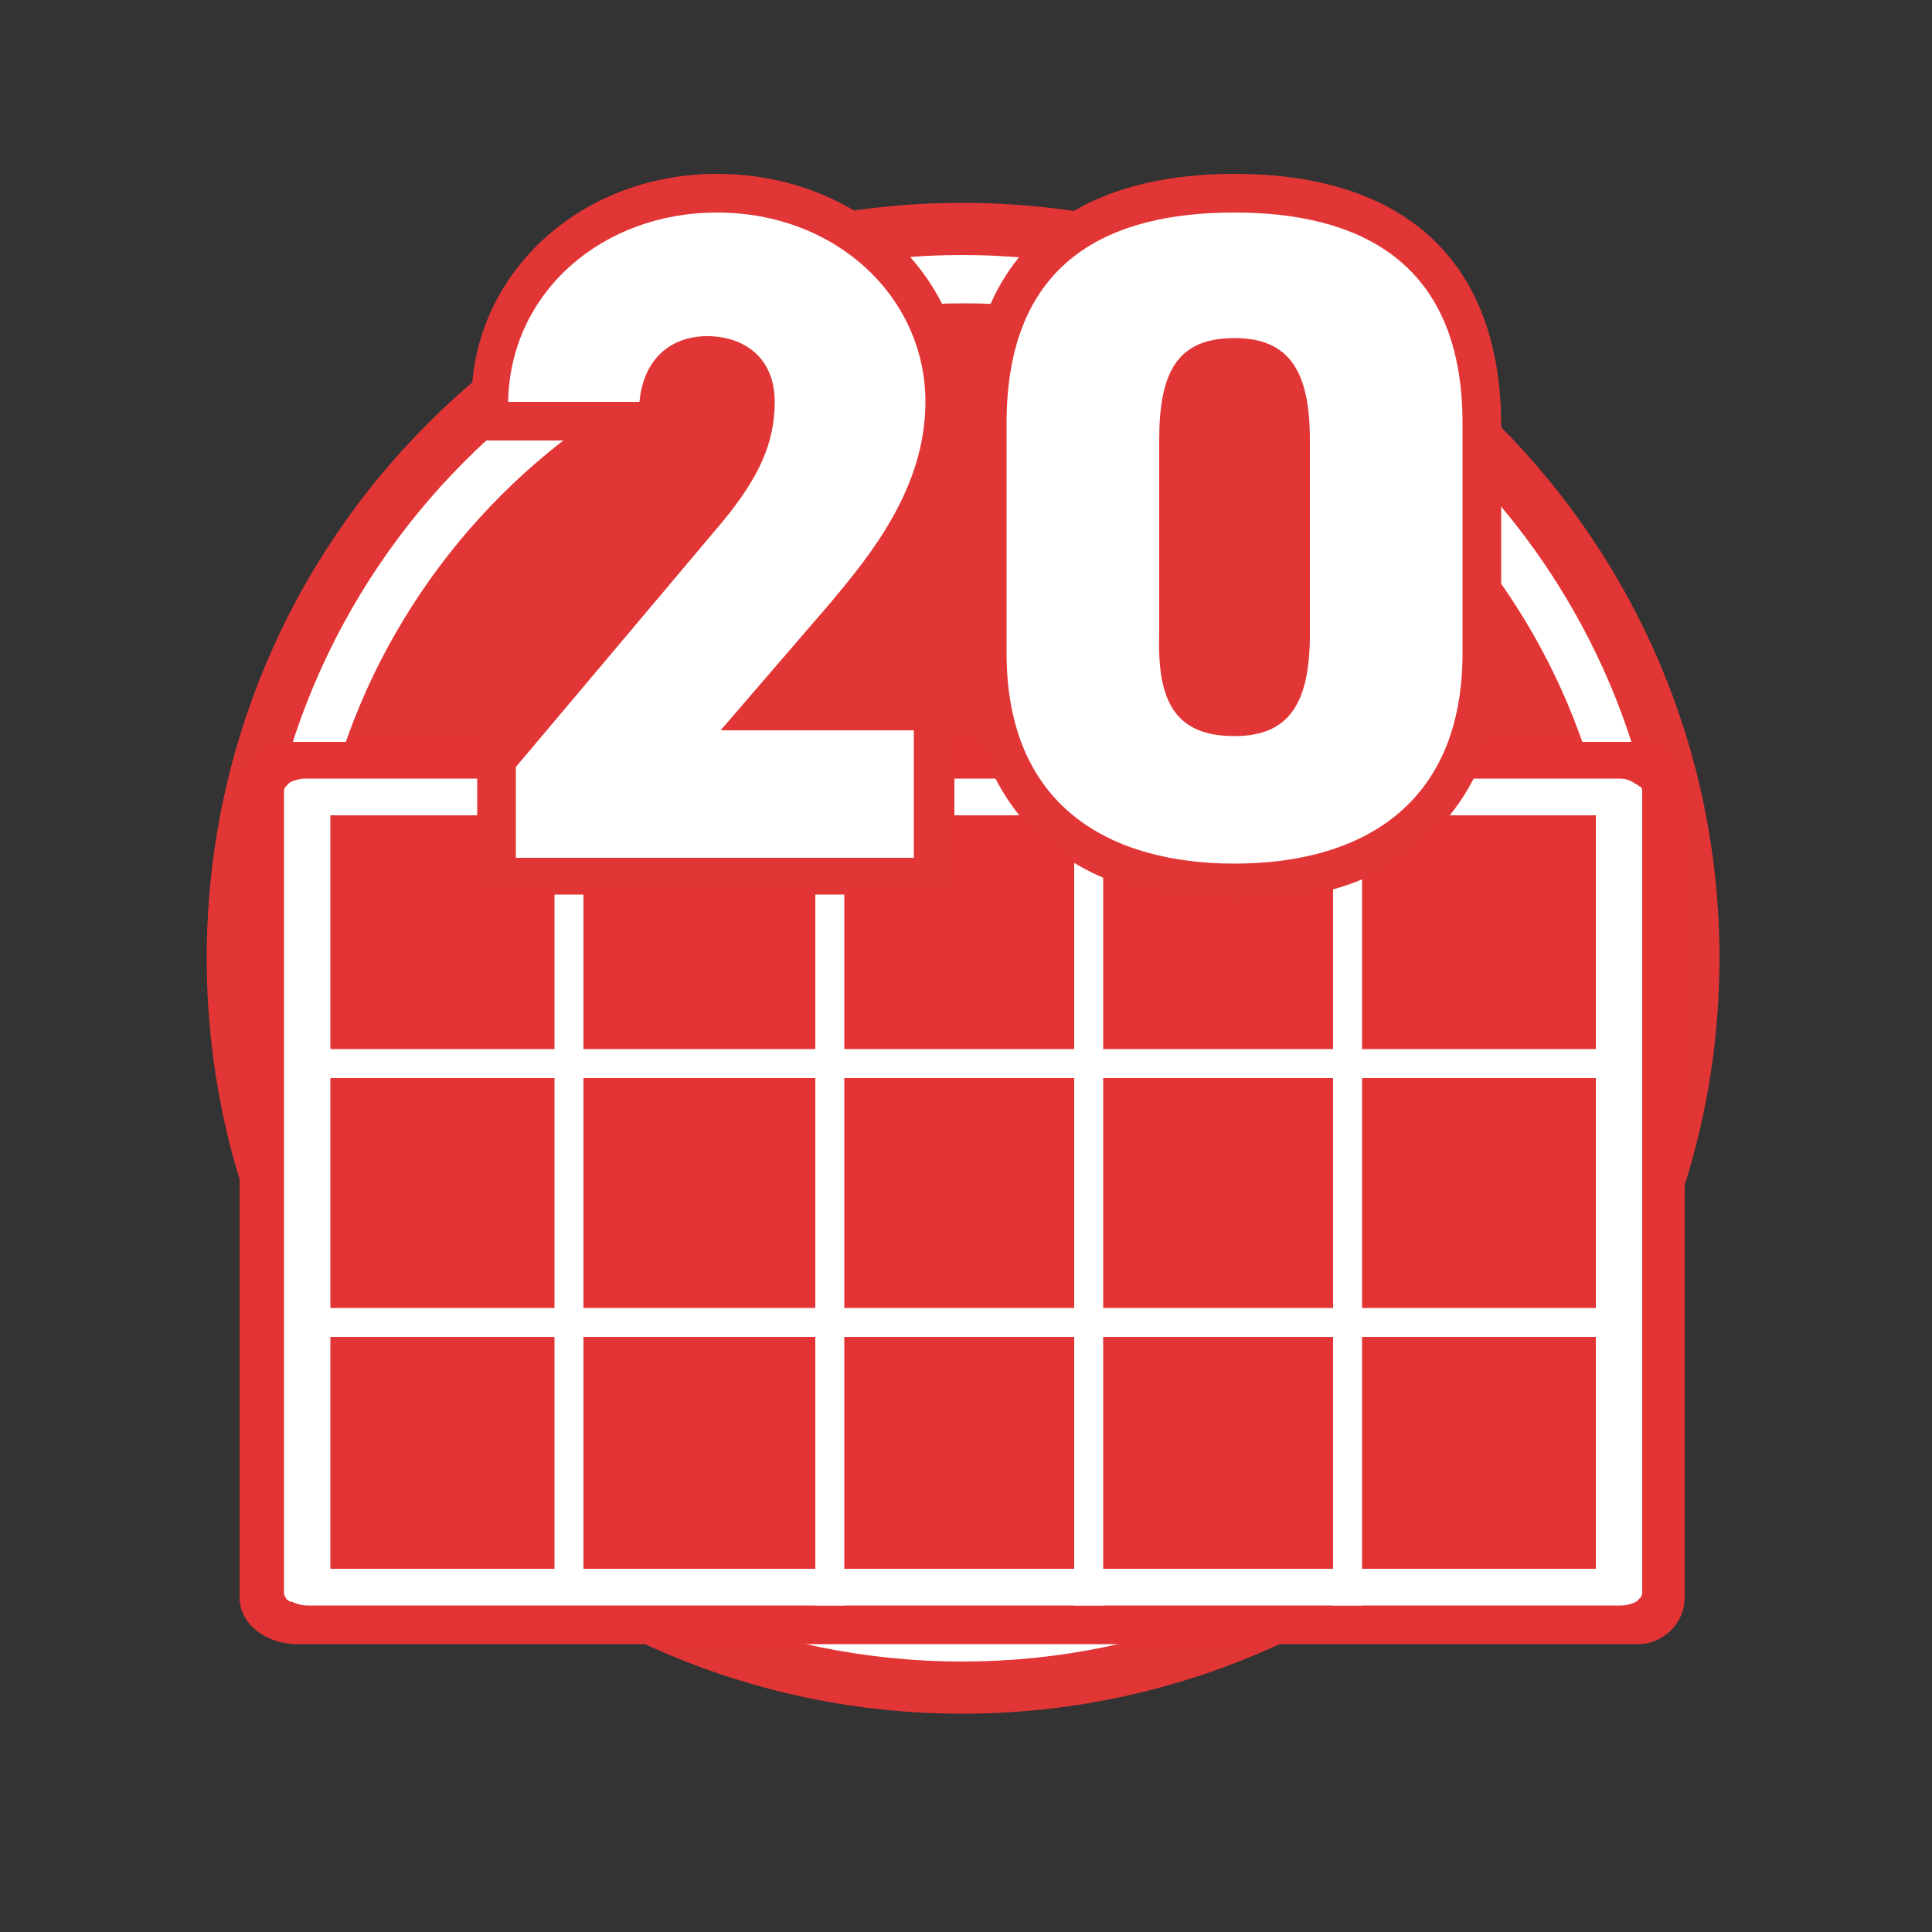 <?xml version="1.0" encoding="UTF-8"?>
<!-- Generator: Adobe Illustrator 28.0.0, SVG Export Plug-In . SVG Version: 6.00 Build 0)  -->
<svg xmlns="http://www.w3.org/2000/svg" xmlns:xlink="http://www.w3.org/1999/xlink" version="1.1" id="Warstwa_1" x="0px" y="0px" viewBox="0 0 100 100" style="enable-background:new 0 0 100 100;" xml:space="preserve">
<rect x="0" y="0" width="100" height="100" fill="#333333" stroke="none"/>
<style type="text/css">
	.st0{fill:#E23535;}
	.st1{fill:#FFFFFF;}
	.st2{fill:#E33435;}
</style>
<g id="Warstwa_1-2">
	<g>
		<path class="st0" d="M89,49.6C89,28,71.5,10.5,49.8,10.5S10.7,28,10.7,49.6s17.5,39.1,39.1,39.1S89,71.2,89,49.6"></path>
		<path class="st1" d="M49.8,13.2c-20.1,0-36.4,16.3-36.4,36.4S29.7,86,49.8,86s36.4-16.3,36.4-36.4S69.9,13.2,49.8,13.2 M49.8,83.5    C31.1,83.5,16,68.3,16,49.6s15.2-33.9,33.9-33.9s33.9,15.2,33.9,33.9S68.5,83.5,49.8,83.5"></path>
	</g>
</g>
<g>
	<path class="st2" d="M84.8,38.4H30.1c0,0-0.1,0-0.1,0H15.4c-1.6,0-3,1.1-3,2.4v41.9c0,1.3,1.3,2.4,3,2.4h54.7c0,0,0,0,0.1,0h14.6   c1.3,0,2.4-1.1,2.4-2.4V40.8C87.2,39.4,86.2,38.4,84.8,38.4z"></path>
	<g>
		<path class="st1" d="M84.7,40.6C84.7,40.6,84.7,40.6,84.7,40.6c-0.3-0.2-0.5-0.3-0.9-0.3h-68c-0.3,0-0.6,0.1-0.8,0.2    c0,0-0.2,0.2-0.2,0.2c-0.1,0.1-0.1,0.2-0.1,0.3v41.4c0,0.1,0,0.2,0.1,0.3c0,0.1,0.1,0.1,0.2,0.2c0,0,0,0,0.1,0    c0.2,0.1,0.5,0.2,0.8,0.2h68c0.3,0,0.6-0.1,0.8-0.2c0,0,0.2-0.2,0.2-0.2c0.1-0.1,0.1-0.2,0.1-0.3V41c0-0.1,0-0.2-0.1-0.3    C84.9,40.8,84.8,40.6,84.7,40.6z M82.6,42.2v39H17.1v-39C17.1,42.2,82.6,42.2,82.6,42.2z"></path>
		<g>
			<rect x="15.6" y="54.3" class="st1" width="68.9" height="1.5"></rect>
			<rect x="15.2" y="67.7" class="st1" width="69.3" height="1.5"></rect>
			<rect x="42.2" y="41.3" class="st1" width="1.5" height="41.8"></rect>
			<rect x="28.7" y="40.9" class="st1" width="1.5" height="41.8"></rect>
			<rect x="55.6" y="41.3" class="st1" width="1.5" height="41.8"></rect>
			<rect x="69" y="41.3" class="st1" width="1.5" height="41.8"></rect>
		</g>
	</g>
</g>
<g>
	<g>
		<path class="st1" d="M25.7,45.2v-6l10.9-12.9c1.7-2,2.5-3.7,2.5-5.5c0-2.2-1.9-2.4-2.5-2.4c-1.9,0-2.4,1.3-2.5,2.5l-0.1,0.9h-8.7    v-1c0-6.1,5.2-10.8,11.7-10.8c6.6,0,11.8,4.7,11.8,10.8c0,5.1-3.3,8.8-5.2,11.1l-4.2,4.8h8.8v8.6H25.7z"></path>
		<path class="st0" d="M37.1,11c6.2,0,10.8,4.4,10.8,9.8c0,4.5-2.9,8-5,10.5l-5.6,6.5h10v6.6H26.7v-4.7L37.4,27    c1.9-2.3,2.7-4.1,2.7-6.2c0-2.3-1.6-3.4-3.5-3.4c-1.9,0-3.3,1.2-3.5,3.4h-6.8C26.4,15.1,31.2,11,37.1,11 M37.1,9    C30,9,24.4,14.2,24.4,20.8v2h2h6.8H35l0.2-1.8c0.1-1.4,0.8-1.5,1.5-1.5c1.5,0,1.5,1,1.5,1.4c0,1.6-0.6,3-2.2,4.9L25.2,38.3    l-0.5,0.6v0.7v4.7v2h2h20.7h2v-2v-6.6v-2h-2h-5.6l2.7-3.1c2.1-2.4,5.5-6.3,5.5-11.8C49.9,14.1,44.3,9,37.1,9L37.1,9z"></path>
	</g>
	<g>
		<path class="st1" d="M63.9,45.7c-8.1,0-12.8-4.3-12.8-11.9V21.9c0-7.8,4.4-11.9,12.8-11.9c8.4,0,12.8,4.1,12.8,11.9v11.9    C76.6,41.3,72,45.7,63.9,45.7z M63.9,18.5c-2,0-2.9,0.7-2.9,4.3v10.1c0,3.6,1,4.3,2.9,4.3c1.9,0,2.9-0.7,2.9-4.3V22.8    C66.8,19.2,65.7,18.5,63.9,18.5z"></path>
		<path class="st0" d="M63.9,11c6.4,0,11.8,2.5,11.8,10.9v11.9c0,8-5.4,10.9-11.8,10.9c-6.4,0-11.8-2.9-11.8-10.9V21.9    C52.1,13.4,57.5,11,63.9,11 M63.9,38.1c2.9,0,3.9-1.8,3.9-5.3V22.8c0-3.5-1-5.3-3.9-5.3c-3,0-3.9,1.8-3.9,5.3v10.1    C59.9,36.4,60.9,38.1,63.9,38.1 M63.9,9C55,9,50.1,13.6,50.1,21.9v11.9c0,8.1,5.2,12.9,13.8,12.9c8.6,0,13.8-4.8,13.8-12.9V21.8    C77.6,13.5,72.7,9,63.9,9L63.9,9z M63.9,36.1c-1.2,0-1.9,0-1.9-3.3V22.8c0-3.3,0.8-3.3,1.9-3.3c1.1,0,1.9,0,1.9,3.3v10.1    C65.8,36.1,65,36.1,63.9,36.1L63.9,36.1z"></path>
	</g>
</g>
</svg>

